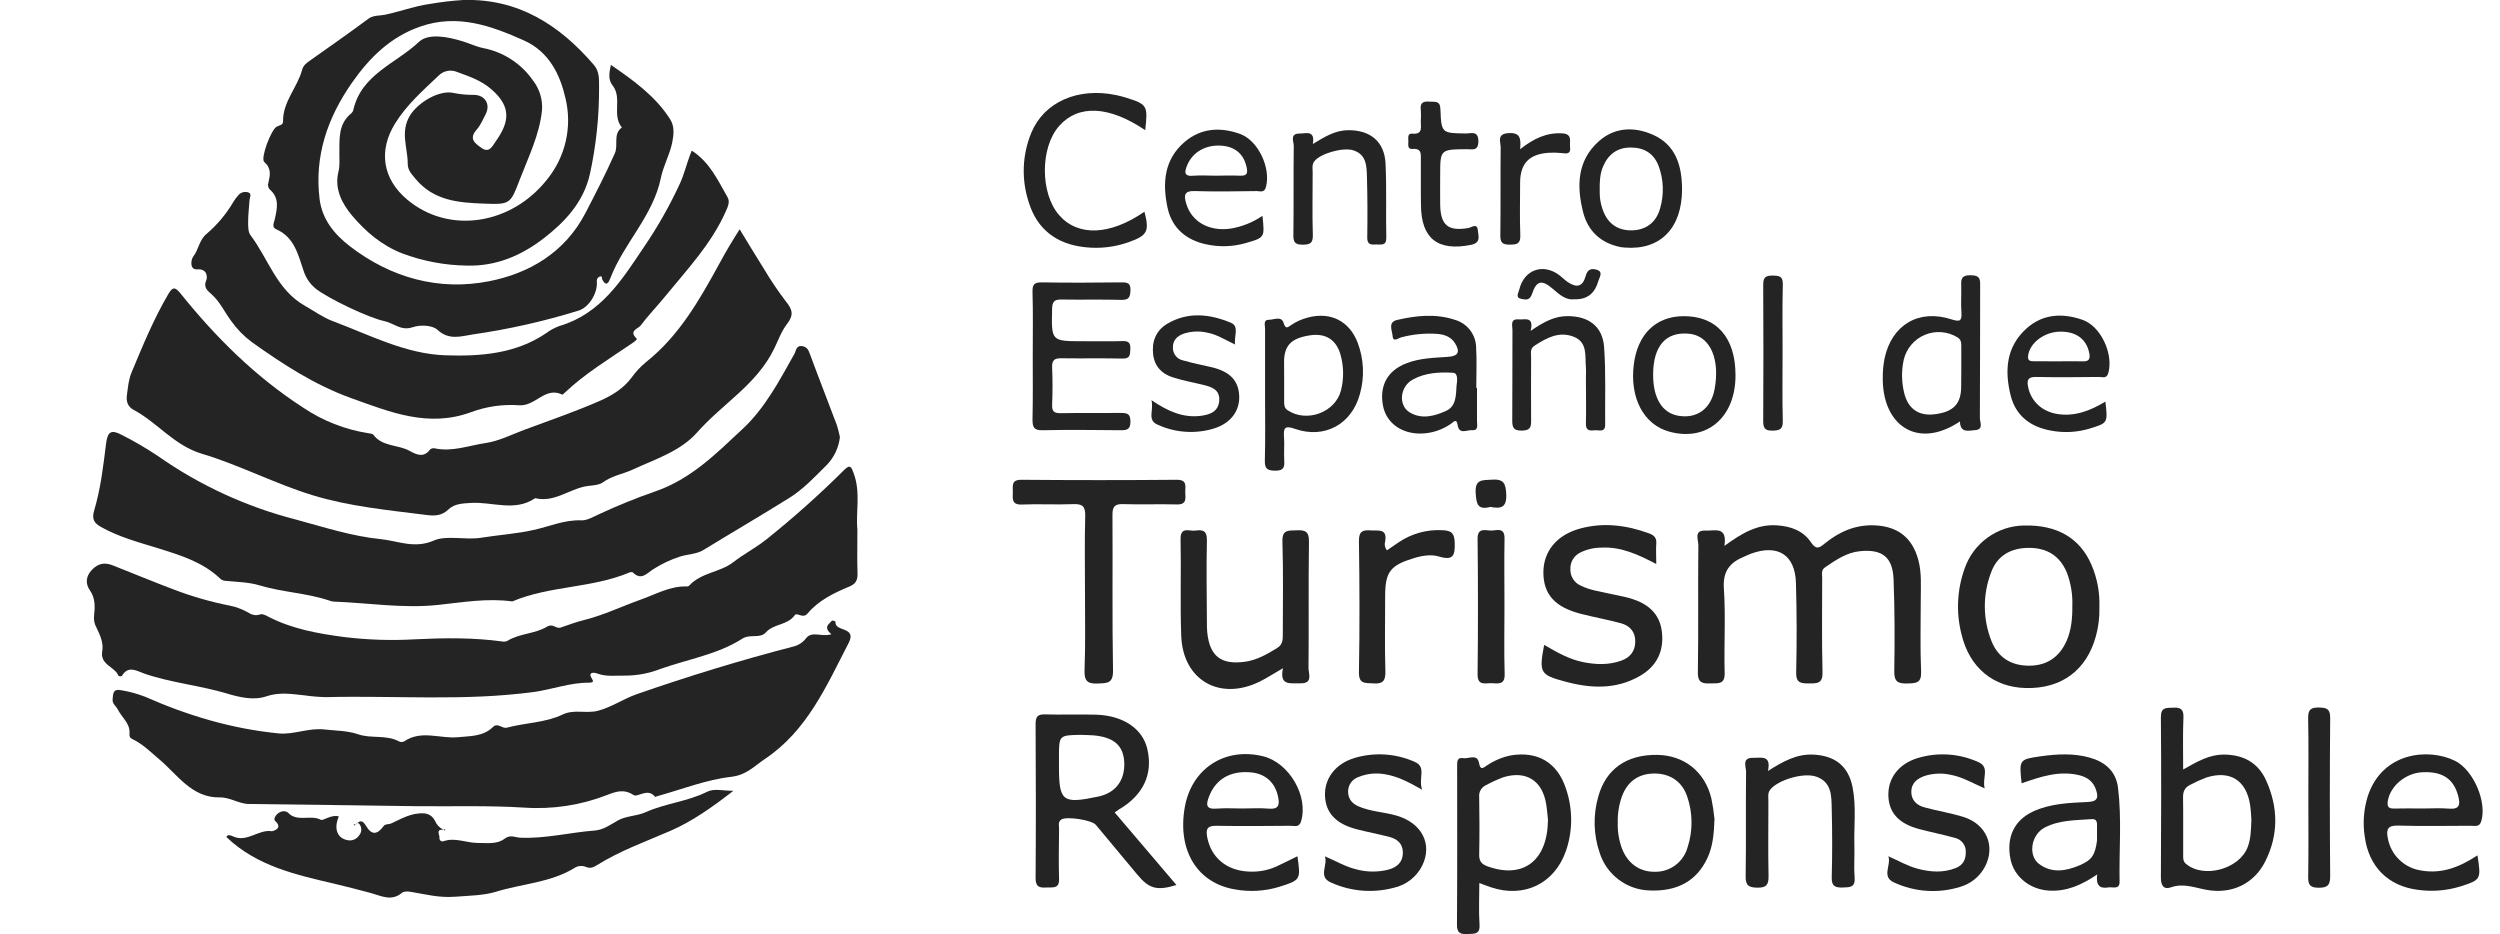 <svg width="273" height="102" viewBox="0 0 273 102" fill="none" xmlns="http://www.w3.org/2000/svg">
<g clip-path="url(#clip0_480_7721)">
<path d="M66.709 7.084C69.216 8.809 71.573 10.501 73.176 13.016C73.677 13.805 73.582 14.688 73.404 15.583C73.126 16.91 72.437 18.117 72.17 19.416C71.314 23.598 68.116 26.55 66.644 30.392C66.475 30.835 66.196 31.362 65.77 30.528C65.703 30.397 65.814 30.091 65.491 30.197C65.381 30.238 65.289 30.316 65.231 30.418C65.173 30.52 65.153 30.639 65.173 30.754C65.279 32.009 64.315 33.542 63.223 33.904C59.436 35.081 55.562 35.955 51.637 36.519C50.322 36.72 49.04 37.194 47.756 36.006C47.199 35.502 45.883 35.449 45.089 35.727C44.117 36.059 43.504 35.672 42.765 35.346C42.515 35.226 42.252 35.132 41.982 35.067C40.288 34.724 35.836 32.591 34.509 31.546C33.856 31.026 33.377 30.319 33.136 29.519C32.542 27.777 32.133 25.895 30.166 25.039C29.633 24.808 29.923 24.326 30.009 23.924C30.26 22.781 30.539 21.633 29.477 20.707C29.377 20.609 29.308 20.484 29.279 20.347C29.25 20.21 29.262 20.068 29.313 19.938C29.497 19.118 29.658 18.385 28.85 17.677C28.427 17.284 29.605 14.134 30.23 13.824C30.508 13.679 30.918 13.657 30.909 13.267C30.873 11.112 32.464 9.57 32.988 7.636C33.127 7.123 33.47 6.883 33.852 6.612C35.972 5.107 38.112 3.624 40.191 2.071C40.784 1.631 41.397 1.74 42.013 1.614C43.654 1.28 45.206 0.672 46.914 0.435C48.13 0.222 49.357 0.077 50.59 -4.30509e-05C56.597 -0.173 61.1 2.721 64.861 7.098C65.463 7.797 65.418 8.678 65.418 9.473C65.437 12.672 65.102 15.864 64.421 18.99C63.719 22.118 61.635 24.287 59.336 26.054C56.976 27.866 54.22 29.098 50.977 29.003C48.575 28.97 46.197 28.522 43.947 27.679C41.693 26.815 39.912 25.276 38.455 23.551C37.424 22.327 36.471 20.671 36.961 18.745C37.12 18.128 37.053 17.454 37.059 16.793C37.076 15.193 36.906 13.543 38.368 12.369C38.474 12.275 38.549 12.15 38.58 12.012C39.461 8.109 43.253 6.936 45.733 4.586C46.794 3.577 48.954 4.028 50.545 4.519C51.278 4.742 52.013 5.104 52.774 5.252C54.983 5.677 56.938 6.954 58.216 8.806C58.926 9.728 59.272 10.879 59.188 12.04C58.91 14.722 57.723 17.103 56.775 19.567C55.733 22.302 55.733 22.344 52.799 22.235C50.049 22.134 47.332 21.906 45.359 19.511C44.93 18.99 44.524 18.577 44.524 17.88C44.524 16.135 43.688 14.429 44.752 12.639C45.616 11.212 47.968 9.763 49.584 10.161C50.311 10.305 51.052 10.371 51.793 10.359C52.994 10.401 53.582 11.416 53.033 12.475C52.735 13.052 52.476 13.679 52.058 14.148C51.133 15.185 51.907 15.681 52.615 16.177C53.451 16.754 53.802 15.898 54.1 15.486C55.63 13.35 55.867 11.711 53.721 9.802C52.515 8.728 51.119 8.313 49.731 7.794C49.415 7.698 49.079 7.689 48.758 7.768C48.437 7.848 48.144 8.013 47.909 8.246C46.198 9.874 44.412 11.435 43.147 13.479C41.3 16.464 41.776 19.545 44.482 21.808C49.046 25.625 55.853 24.532 59.74 19.598C60.739 18.371 61.44 16.928 61.788 15.384C62.136 13.84 62.12 12.236 61.743 10.699C61.169 8.19 59.982 5.645 57.196 4.407C53.574 2.79 49.951 1.505 45.936 2.888C42.662 4.003 40.339 6.306 38.43 9.043C35.777 12.843 34.317 17.03 34.9 21.744C35.178 23.974 36.521 25.588 38.196 26.882C42.696 30.355 47.948 31.786 53.404 30.712C57.781 29.851 61.69 27.59 63.944 23.238C65.059 21.097 66.148 18.959 67.135 16.757C67.556 15.823 66.906 14.649 67.907 13.922C66.792 12.57 67.974 10.708 66.904 9.344C66.394 8.698 66.513 7.992 66.709 7.084Z" fill="#242424"/>
<path d="M80.77 25.037C81.698 26.553 82.573 28.02 83.487 29.463C84.198 30.66 84.978 31.814 85.822 32.92C86.53 33.793 86.722 34.392 85.934 35.393C85.335 36.154 84.975 37.188 84.54 38.072C82.64 42 78.865 44.107 76.137 47.21C74.323 49.273 71.562 50.135 69.093 51.278C68.023 51.774 66.836 51.938 65.813 52.688C65.329 53.045 64.406 52.983 63.682 53.165C61.943 53.594 60.397 54.876 58.446 54.4C56.217 55.913 53.796 54.787 51.466 54.918C50.569 54.971 49.627 54.996 48.981 55.621C48.243 56.337 47.468 56.348 46.568 56.234C42.389 55.707 38.145 55.309 34.121 54.074C30.028 52.816 26.166 50.787 22.065 49.557C19.017 48.646 17.208 46.154 14.597 44.76C13.934 44.406 13.761 43.82 13.864 43.109C13.976 42.273 14.043 41.437 14.369 40.667C15.581 37.763 16.771 34.852 18.37 32.129C18.855 31.292 19.125 31.32 19.716 32.053C23.572 36.843 27.88 41.13 33.09 44.503C35.244 45.957 37.692 46.916 40.26 47.313C40.441 47.338 40.686 47.364 40.778 47.486C41.776 48.807 43.47 48.534 44.74 49.24C45.445 49.633 46.278 50.04 46.969 49.078C47.04 49.022 47.122 48.982 47.21 48.962C47.297 48.942 47.389 48.941 47.476 48.961C49.393 49.368 51.207 48.646 53.049 48.375C54.473 48.166 55.835 47.469 57.203 46.956C60.023 45.906 62.877 44.933 65.624 43.72C66.867 43.162 68.093 42.41 68.968 41.233C69.428 40.591 69.971 40.012 70.581 39.511C74.203 36.633 76.432 32.664 78.578 28.747C79.233 27.523 79.949 26.33 80.77 25.037Z" fill="#242424"/>
<path d="M90.788 69.261C90.356 68.887 90.077 68.483 90.604 68.032C90.707 67.942 90.79 67.8 90.905 67.77C91.026 67.765 91.145 67.808 91.236 67.889C91.1 69.035 93.618 68.386 92.674 70.209C90.25 74.898 88.154 79.785 83.529 82.879C82.367 83.657 81.52 84.635 79.837 84.83C77.109 85.143 74.465 86.196 71.787 86.938C71.698 86.963 71.548 87.038 71.528 87.013C70.765 85.993 69.62 87.1 69.207 86.829C68.126 86.118 67.257 86.442 66.332 86.799C63.449 87.928 60.351 88.404 57.262 88.192C53.286 87.942 49.288 88.081 45.297 88.034C39.273 87.958 33.246 87.855 27.22 87.797C26.083 87.797 25.158 87.058 24.001 87.077C20.936 87.13 19.401 84.605 17.387 82.915C16.464 82.14 15.62 81.268 14.514 80.741C14.146 80.568 14.127 80.434 14.143 79.966C14.177 78.993 13.282 78.307 12.853 77.457C12.669 77.097 12.254 76.86 12.296 76.373C12.36 75.767 12.296 75.163 13.299 75.383C14.164 75.53 15.013 75.764 15.832 76.08C20.491 78.137 25.305 79.581 30.402 80.086C32.093 80.253 33.684 79.461 35.417 79.656C36.657 79.799 37.925 79.776 39.117 80.186C40.563 80.682 42.166 80.203 43.575 80.961C43.662 81.005 43.757 81.027 43.854 81.027C43.951 81.027 44.046 81.005 44.133 80.961C46.014 79.67 48.073 80.699 50.037 80.501C51.375 80.367 52.757 80.434 53.81 79.408C54.367 78.851 54.807 79.606 55.356 79.459C57.371 78.921 59.536 78.932 61.436 78.028C62.715 77.418 64.005 77.948 65.276 77.621C66.805 77.225 68.079 76.306 69.558 75.795C75.17 73.844 80.838 72.105 86.586 70.613C87.161 70.489 87.672 70.163 88.026 69.693C88.675 68.857 89.726 69.598 90.788 69.261Z" fill="#242424"/>
<path d="M93.627 57.8C93.627 59.629 93.591 61.118 93.641 62.601C93.669 63.351 93.46 63.761 92.722 64.064C91.05 64.756 89.378 65.575 88.205 66.978C87.648 67.638 87.06 66.791 86.767 67.201C85.981 68.296 84.493 68.09 83.621 69.069C83 69.763 81.91 69.202 81.066 69.74C78.344 71.48 75.109 71.984 72.119 73.049C70.92 73.517 69.645 73.764 68.358 73.777C67.296 73.749 66.26 73.936 65.201 73.543C64.864 73.415 64.106 73.348 64.685 74.201C64.908 74.527 64.507 74.552 64.331 74.549C62.247 74.53 60.297 75.296 58.252 75.569C50.728 76.581 43.163 75.94 35.621 76.127C34.834 76.111 34.048 76.047 33.269 75.935C31.876 75.793 30.53 75.544 29.056 76.049C27.733 76.501 26.186 76.155 24.804 75.74C21.831 74.845 18.713 74.569 15.762 73.559C15.013 73.303 14.004 72.598 13.31 73.816C13.28 73.869 12.965 73.852 12.948 73.816C12.555 72.784 10.897 72.623 11.165 71.106C11.321 70.22 10.939 69.37 10.552 68.572C10.317 68.165 10.219 67.693 10.273 67.226C10.368 66.342 10.44 65.352 9.819 64.466C9.312 63.744 9.351 62.919 10.073 62.191C10.794 61.464 11.496 61.408 12.355 61.754C14.55 62.62 16.724 63.526 18.953 64.366C20.932 65.124 22.971 65.713 25.049 66.127C25.714 66.254 26.355 66.484 26.95 66.808C27.471 67.114 27.838 67.296 28.435 67.086C28.683 67.006 29.059 67.212 29.343 67.365C31.932 68.686 34.69 69.183 37.568 69.562C40.172 69.881 42.799 69.963 45.418 69.807C48.572 69.654 51.712 69.618 54.847 70.05C55.027 70.088 55.215 70.068 55.384 69.994C56.722 69.158 58.413 69.227 59.717 68.444C60.403 68.029 60.687 68.701 61.225 68.528C62.06 68.249 62.896 67.925 63.78 67.708C65.894 67.184 67.895 66.217 69.963 65.478C71.634 64.89 73.203 63.959 75.059 64.042C75.153 64.031 75.238 63.984 75.299 63.911C76.597 62.517 78.642 62.498 80.06 61.402C81.214 60.499 82.51 59.838 83.663 58.924C86.658 56.531 89.519 53.976 92.234 51.269C92.861 50.65 92.997 51.077 93.212 51.654C94.014 53.781 93.432 55.986 93.627 57.8Z" fill="#242424"/>
<path d="M91.719 47.731C91.59 48.876 91.085 49.945 90.284 50.773C89.003 52.044 87.738 53.407 86.227 54.349C83.109 56.301 79.93 58.152 76.793 60.073C76.077 60.51 75.104 60.516 74.266 60.775C73.248 61.104 72.277 61.56 71.373 62.133C70.677 62.559 70.041 63.457 69.1 62.506C69.038 62.445 68.821 62.473 68.715 62.523C64.622 64.243 60.033 63.945 55.945 65.676C53.206 65.297 50.501 65.776 47.801 66.061C44.011 66.459 40.278 65.843 36.508 65.698C36.368 65.695 36.231 65.671 36.098 65.629C33.59 64.756 30.882 64.689 28.33 63.92C27.126 63.557 25.808 63.552 24.54 63.421C24.319 63.39 24.116 63.28 23.969 63.111C22.063 61.346 19.661 60.616 17.265 59.872C15.139 59.214 12.985 58.648 11.024 57.541C10.263 57.115 10.009 56.663 10.28 55.757C10.985 53.399 11.272 50.951 11.573 48.509C11.742 47.115 12.13 46.859 13.356 47.522C14.719 48.213 16.038 48.987 17.307 49.839C21.834 53.009 26.893 55.338 32.245 56.716C35.335 57.553 38.428 58.562 41.582 58.874C43.418 59.052 45.237 59.961 47.38 59.024C48.757 58.422 50.81 58.994 52.535 58.721C54.421 58.419 56.324 58.3 58.216 57.884C59.935 57.516 61.646 56.738 63.51 56.822C64.098 56.847 64.85 56.407 65.461 56.131C67.424 55.215 69.433 54.4 71.479 53.689C75.464 52.331 78.2 49.532 81.081 46.853C83.547 44.559 85.113 41.556 86.751 38.641C86.946 38.295 86.932 37.665 87.648 37.804C88.206 37.916 88.303 38.309 88.484 38.769C89.429 41.336 90.435 43.884 91.393 46.446C91.524 46.869 91.633 47.298 91.719 47.731Z" fill="#242424"/>
<path d="M75.541 16.448C77.508 17.713 78.388 19.69 79.442 21.527C79.748 22.062 79.475 22.583 79.241 23.113C77.672 26.651 75.037 29.424 72.635 32.365C71.754 33.453 70.779 34.448 69.943 35.563C69.695 35.892 68.622 36.12 69.508 36.957C69.656 37.093 69.135 37.411 68.881 37.584C66.427 39.257 63.883 40.795 61.709 42.847C61.609 42.942 61.431 43.126 61.386 43.084C59.525 42.187 58.474 44.389 56.688 44.255C54.924 44.132 53.153 44.381 51.492 44.988C46.794 46.75 42.575 44.988 38.346 43.474C34.389 42.053 30.878 39.77 27.479 37.342C26.621 36.702 25.869 35.931 25.25 35.058C24.517 34.074 24.015 32.928 23.054 32.089C22.692 31.772 22.171 31.379 22.525 30.601C22.642 30.339 22.7 29.335 21.541 29.413C20.65 29.474 20.872 28.298 21.098 28.019C21.708 27.236 21.739 26.204 22.575 25.524C23.738 24.529 24.727 23.346 25.498 22.023C25.666 21.745 25.864 21.486 26.088 21.251C26.221 21.12 26.387 21.028 26.569 20.987C26.751 20.945 26.94 20.954 27.117 21.014C27.532 21.15 27.264 21.571 27.248 21.85C27.203 22.636 27.097 23.42 27.097 24.203C27.097 24.705 27.081 25.318 27.354 25.683C29.304 28.248 30.19 31.618 33.266 33.377C34.267 33.935 35.217 34.64 36.292 35.05C40.355 36.566 44.311 38.674 48.708 38.802C52.467 38.922 56.307 38.643 59.628 36.391C60.073 36.055 60.566 35.788 61.091 35.599C65.594 34.275 67.906 30.581 70.286 27.024C71.806 24.803 73.136 22.458 74.262 20.013C74.749 18.956 75.011 17.713 75.541 16.448Z" fill="#242424"/>
<path d="M38.845 90.043C39.268 89.592 39.572 89.514 39.959 90.166C40.575 91.217 41.18 91.178 41.91 90.188C42.088 89.951 42.467 90.038 42.746 89.91C43.86 89.386 44.975 88.736 46.273 88.82C46.532 88.828 46.783 88.908 46.998 89.051C47.214 89.193 47.385 89.393 47.494 89.628C47.673 90.043 47.988 90.385 48.388 90.595L48.413 90.615C47.533 90.54 48.037 91.172 47.99 91.499C47.981 91.556 47.988 91.615 48.009 91.668C48.03 91.722 48.065 91.77 48.11 91.807C48.155 91.843 48.208 91.867 48.265 91.877C48.322 91.886 48.381 91.881 48.435 91.861C49.709 91.415 50.926 92.053 52.18 92.048C53.203 92.048 54.281 92.229 55.134 91.566C55.719 91.111 56.315 91.454 56.781 91.476C59.553 91.602 62.228 90.899 64.953 90.693C65.878 90.623 66.644 90.069 67.461 89.6C68.358 89.085 69.528 89.135 70.526 88.683C72.666 87.721 75.07 87.534 77.194 86.47C77.999 86.063 78.915 86.364 80.086 86.353C77.77 88.148 75.627 89.673 73.234 90.718C70.512 91.9 67.709 92.898 65.176 94.481C64.8 94.719 64.451 94.861 64.011 94.679C63.818 94.593 63.606 94.554 63.395 94.565C63.183 94.576 62.977 94.638 62.794 94.744C60.149 96.394 57.006 96.494 54.128 97.389C52.866 97.782 51.149 97.813 49.67 97.924C47.92 98.058 46.426 97.646 44.824 97.383C44.521 97.336 44.092 97.325 43.891 97.498C42.751 98.462 41.645 97.832 40.517 97.526C39.218 97.174 37.914 96.834 36.616 96.528C32.361 95.527 28.076 94.615 24.724 91.404C24.846 91.041 25.267 91.251 25.473 91.345C27 92.025 28.232 90.528 29.7 90.771C29.733 90.771 30.985 90.492 30.051 89.656C29.773 89.402 30.227 88.755 30.759 88.616C30.871 88.583 30.989 88.575 31.104 88.593C31.22 88.61 31.33 88.652 31.427 88.716C32.428 89.832 33.896 88.917 35.05 89.525C35.292 89.65 36.228 88.895 37 89.16C36.412 90.498 36.839 91.571 37.995 91.755C38.224 91.796 38.46 91.769 38.674 91.678C38.889 91.587 39.072 91.435 39.202 91.242C39.343 91.085 39.429 90.887 39.448 90.677C39.468 90.467 39.418 90.257 39.307 90.077C39.168 89.829 38.97 89.798 38.797 90.077L38.845 90.043Z" fill="#242424"/>
<path d="M188.305 59.613C190.222 58.219 191.908 57.221 194.051 57.368C195.583 57.472 196.912 57.957 197.765 59.231C198.322 60.042 198.637 59.858 199.242 59.367C200.83 58.074 202.599 57.274 204.731 57.368C207.213 57.48 208.804 58.687 209.468 61.099C209.869 62.559 209.746 64.048 209.746 65.531C209.746 68.132 209.671 70.736 209.785 73.337C209.841 74.611 209.228 74.605 208.297 74.636C207.269 74.666 206.832 74.46 206.854 73.286C206.912 69.941 206.904 66.596 206.776 63.251C206.681 60.836 205.539 59.958 203.154 60.184C201.657 60.321 200.473 61.151 199.281 61.965C198.846 62.261 198.982 62.699 198.982 63.106C198.982 66.54 198.932 69.98 199.019 73.42C199.049 74.63 198.461 74.63 197.584 74.63C196.706 74.63 196.115 74.63 196.143 73.426C196.218 70.178 196.21 66.922 196.118 63.669C196.032 60.586 194.148 59.398 191.217 60.457C190.955 60.552 190.707 60.683 190.451 60.789C188.896 61.427 188.118 62.378 188.247 64.268C188.456 67.318 188.247 70.401 188.333 73.468C188.369 74.733 187.673 74.611 186.856 74.627C186.04 74.644 185.388 74.675 185.407 73.44C185.483 68.798 185.407 64.151 185.46 59.501C185.46 58.916 184.923 57.856 186.296 57.94C187.263 57.985 188.642 57.427 188.305 59.613Z" fill="#242424"/>
<path d="M121.722 88.719C124.004 91.398 126.225 94.016 128.468 96.642C126.347 97.294 125.492 97.06 124.21 95.527C122.694 93.709 121.187 91.889 119.666 90.074C119.217 89.539 116.45 89.118 115.896 89.492C115.508 89.751 115.653 90.163 115.65 90.515C115.636 92.324 115.592 94.139 115.65 95.942C115.698 97.11 114.951 96.873 114.28 96.915C113.538 96.96 113.081 96.873 113.087 95.906C113.129 90.292 113.12 84.674 113.087 79.06C113.087 78.29 113.29 77.989 114.098 78.012C115.954 78.065 117.813 77.992 119.671 78.042C122.625 78.126 124.745 79.553 125.277 81.744C125.943 84.496 124.859 86.835 122.193 88.39C122.087 88.457 121.978 88.544 121.722 88.719ZM118.027 80.247C115.639 80.286 115.639 80.286 115.639 82.692V83.665C115.639 87.534 116.015 87.813 119.966 86.977C121.831 86.573 122.859 85.204 122.767 83.25C122.689 81.544 121.775 80.621 119.824 80.348C119.234 80.256 118.626 80.286 118.027 80.247Z" fill="#242424"/>
<path d="M229.253 66.32C229.284 67.39 229.153 68.458 228.866 69.49C227.851 73.192 225.121 75.21 221.267 75.135C217.667 75.065 215.045 72.904 214.182 69.211C213.591 66.851 213.715 64.369 214.538 62.08C215.004 60.73 215.872 59.556 217.026 58.717C218.181 57.877 219.565 57.412 220.991 57.385C224.614 57.291 227.121 58.734 228.4 61.701C229.021 63.159 229.312 64.736 229.253 66.32ZM226.297 66.206C226.349 64.95 226.146 63.697 225.7 62.523C224.942 60.722 223.572 59.827 221.563 59.827C219.554 59.827 218.077 60.705 217.425 62.515C216.501 64.929 216.517 67.602 217.469 70.005C218.197 71.831 219.657 72.712 221.624 72.693C223.544 72.676 224.878 71.745 225.659 70.016C226.194 68.806 226.311 67.513 226.297 66.206Z" fill="#242424"/>
<path d="M140.098 72.969C139.123 73.526 138.36 74.039 137.543 74.438C133.188 76.57 129.184 74.276 128.992 69.467C128.861 65.944 128.992 62.414 128.92 58.891C128.892 57.444 129.895 58.038 130.544 57.94C131.324 57.826 131.817 57.94 131.795 58.999C131.725 62.013 131.781 65.029 131.795 68.046C131.795 68.369 131.795 68.698 131.828 69.019C132.09 71.647 133.314 72.615 135.938 72.266C137.259 72.088 138.382 71.43 139.488 70.747C140.062 70.387 140.084 69.88 140.082 69.303C140.082 65.916 140.149 62.526 140.04 59.145C139.998 57.798 140.7 57.951 141.57 57.91C142.528 57.862 142.963 58.032 142.94 59.167C142.868 63.758 142.94 68.352 142.888 72.947C142.888 73.585 143.422 74.655 141.976 74.619C140.929 74.586 139.686 74.934 140.098 72.969Z" fill="#242424"/>
<path d="M168.621 70.418C169.998 71.221 171.352 72.007 172.907 72.308C174.3 72.587 175.676 72.626 177.028 72.149C177.989 71.806 178.557 71.143 178.571 70.07C178.585 68.996 177.978 68.316 176.992 68.054C175.562 67.669 174.099 67.404 172.662 67.039C169.817 66.317 168.552 64.918 168.538 62.543C168.524 60.221 169.989 58.403 172.578 57.709C175.125 57.023 177.63 57.349 180.084 58.247C180.642 58.45 180.92 58.754 180.865 59.362C180.817 60.048 180.865 60.739 180.865 61.592C178.878 60.547 176.994 59.677 174.832 59.802C174.042 59.807 173.263 59.992 172.556 60.343C172.22 60.509 171.94 60.769 171.75 61.091C171.56 61.413 171.468 61.784 171.486 62.158C171.473 62.532 171.573 62.902 171.771 63.22C171.97 63.538 172.258 63.789 172.6 63.942C173.651 64.475 174.829 64.6 175.944 64.868C176.666 65.038 177.404 65.146 178.112 65.364C179.926 65.921 181.238 66.97 181.478 68.988C181.726 71.104 180.92 72.74 179.106 73.797C176.484 75.322 173.67 75.191 170.875 74.416C168.156 73.699 168.056 73.426 168.621 70.418Z" fill="#242424"/>
<path d="M118.481 64.834C118.481 62.005 118.428 59.172 118.506 56.346C118.534 55.269 118.18 55.007 117.166 55.052C115.313 55.13 113.455 55.016 111.593 55.094C110.456 55.144 110.585 54.458 110.601 53.756C110.618 53.053 110.39 52.381 111.56 52.392C117.216 52.441 122.872 52.441 128.529 52.392C129.613 52.392 129.445 53.042 129.429 53.669C129.412 54.297 129.707 55.119 128.504 55.085C126.553 55.03 124.603 55.116 122.652 55.049C121.724 55.019 121.474 55.328 121.482 56.231C121.518 61.89 121.44 67.549 121.541 73.206C121.566 74.627 120.928 74.6 119.899 74.638C118.743 74.694 118.392 74.36 118.431 73.178C118.54 70.401 118.481 67.616 118.481 64.834Z" fill="#242424"/>
<path d="M238.401 84.03C239.984 83.133 241.316 82.358 242.988 82.402C245.08 82.453 246.593 83.339 247.446 85.19C248.783 88.128 248.839 91.136 247.371 94.055C246.167 96.475 243.748 97.679 240.962 97.172C239.666 96.938 238.454 96.419 237.083 96.893C236.311 97.172 235.969 96.74 235.969 95.856C236.005 90.002 236.016 84.147 235.969 78.313C235.969 77.198 236.565 77.315 237.284 77.278C238.075 77.237 238.468 77.407 238.432 78.332C238.354 80.147 238.401 81.981 238.401 84.03ZM245.852 89.511C245.819 89.129 245.802 88.524 245.715 87.928C245.311 85.21 243.531 84.078 240.92 84.908C240.314 85.137 239.724 85.405 239.154 85.711C238.596 85.99 238.379 86.414 238.39 87.052C238.421 89.14 238.39 91.234 238.404 93.322C238.404 93.684 238.362 94.044 238.708 94.334C240.658 95.97 244.559 94.905 245.456 92.477C245.785 91.591 245.813 90.662 245.852 89.511Z" fill="#242424"/>
<path d="M161.542 96.427C161.542 98.019 161.466 99.494 161.564 100.96C161.642 102.075 160.979 101.958 160.263 101.994C159.494 102.033 159.092 101.914 159.101 100.969C159.143 95.217 159.12 89.466 159.12 83.715C159.12 83.247 159.073 82.667 159.775 82.79C160.371 82.896 161.31 82.266 161.505 83.308C161.675 84.223 162.01 83.807 162.397 83.57C163.169 83.052 164.034 82.688 164.944 82.497C167.881 81.984 170.071 83.258 170.996 86.104C171.761 88.318 171.761 90.724 170.996 92.937C169.745 96.503 166.423 98.094 162.84 96.901C162.45 96.773 162.077 96.623 161.542 96.427ZM169.037 89.505C168.99 89.09 168.945 88.441 168.842 87.799C168.424 85.249 166.671 84.122 164.2 84.864C163.548 85.104 162.915 85.391 162.305 85.722C162.049 85.829 161.834 86.016 161.694 86.255C161.553 86.495 161.495 86.774 161.528 87.049C161.564 89.14 161.569 91.231 161.528 93.319C161.511 94.058 161.806 94.381 162.472 94.618C166.323 95.992 169.006 94.01 169.037 89.505Z" fill="#242424"/>
<path d="M220.761 85.536C220.482 82.968 220.482 82.921 222.828 82.589C224.623 82.335 226.451 82.235 228.217 82.737C229.867 83.202 231.048 84.206 231.282 85.973C231.711 89.394 231.394 92.834 231.458 96.266C231.474 97.202 230.697 96.823 230.218 96.907C229.262 97.074 228.853 96.642 229.017 95.488C227.314 96.642 225.673 97.378 223.723 97.252C221.667 97.121 219.933 95.753 219.543 93.807C219.067 91.434 219.961 89.561 222.015 88.613C223.921 87.732 225.98 87.674 228.008 87.576C229.078 87.523 229.153 87.075 228.892 86.266C228.591 85.338 227.925 84.853 226.988 84.638C224.826 84.142 222.848 84.808 220.761 85.536ZM228.995 91.777V90.043C228.995 89.662 228.85 89.416 228.437 89.447C226.688 89.578 224.893 89.533 223.288 90.364C221.795 91.136 221.427 93.414 222.667 94.345C224.079 95.401 225.637 95.117 227.147 94.468C228.401 93.921 228.786 93.406 228.995 91.777Z" fill="#242424"/>
<path d="M141.68 93.5C142.051 96.079 142.026 96.104 139.68 96.846C138.118 97.32 136.465 97.415 134.859 97.124C130.719 96.427 128.556 92.853 129.376 88.159C130.114 83.93 133.75 81.558 137.927 82.584C140.789 83.283 142.915 86.966 142.07 89.712C141.861 90.386 141.343 90.174 140.931 90.177C138.239 90.197 135.547 90.225 132.85 90.177C131.864 90.155 131.658 90.504 131.822 91.393C132.232 93.623 133.912 95.056 136.328 95.173C137.305 95.235 138.283 95.075 139.189 94.705C140.036 94.331 140.847 93.902 141.68 93.5ZM135.648 88.287C136.62 88.287 137.598 88.22 138.562 88.304C139.582 88.393 139.746 87.942 139.582 87.083C139.273 85.46 138.189 84.471 136.542 84.337C134.313 84.156 132.744 85.101 132.02 86.999C131.68 87.886 131.686 88.393 132.856 88.301C133.789 88.226 134.72 88.287 135.648 88.287Z" fill="#242424"/>
<path d="M270.541 93.403C270.951 96.048 270.917 96.076 268.685 96.795C267.174 97.264 265.577 97.39 264.01 97.166C260.75 96.748 258.663 94.612 258.228 91.348C258.004 89.876 258.117 88.371 258.56 86.949C260.134 82.126 265.191 81.652 268.084 83.08C270.126 84.092 271.597 87.615 270.951 89.689C270.747 90.35 270.24 90.172 269.817 90.174C267.175 90.174 264.523 90.236 261.89 90.155C260.747 90.121 260.549 90.542 260.753 91.549C260.916 92.444 261.357 93.264 262.013 93.895C262.668 94.525 263.505 94.933 264.406 95.061C266.66 95.454 268.61 94.677 270.541 93.403ZM264.539 88.287C265.512 88.287 266.49 88.223 267.457 88.304C268.571 88.399 268.677 87.866 268.451 86.98C267.964 85.053 266.718 84.209 264.486 84.331C262.656 84.432 260.99 85.867 260.744 87.496C260.647 88.142 260.884 88.312 261.48 88.293C262.5 88.265 263.52 88.284 264.539 88.287Z" fill="#242424"/>
<path d="M112.775 38.864C112.775 36.544 112.82 34.225 112.75 31.894C112.722 31.008 112.99 30.818 113.831 30.835C116.704 30.888 119.579 30.866 122.455 30.835C123.087 30.835 123.475 30.874 123.447 31.707C123.419 32.469 123.263 32.764 122.444 32.745C120.265 32.689 118.086 32.745 115.907 32.708C115.104 32.689 114.909 32.968 114.89 33.74C114.809 37.261 114.784 37.261 118.264 37.261C119.702 37.261 121.14 37.291 122.575 37.247C123.243 37.227 123.466 37.442 123.433 38.114C123.402 38.713 123.433 39.176 122.597 39.156C120.368 39.106 118.139 39.156 115.91 39.123C115.118 39.106 114.859 39.354 114.893 40.146C114.951 41.487 114.948 42.836 114.893 44.177C114.862 44.91 115.096 45.136 115.826 45.119C118.005 45.077 120.184 45.119 122.363 45.094C123.068 45.094 123.447 45.158 123.444 46.036C123.441 46.915 123.046 46.987 122.349 46.981C119.521 46.954 116.69 46.92 113.865 46.981C112.864 47.009 112.75 46.619 112.75 45.78C112.803 43.502 112.775 41.183 112.775 38.864Z" fill="#242424"/>
<path d="M187.224 89.444C187.162 91.117 187.031 92.458 186.446 93.704C185.276 96.196 183.178 97.37 180.102 97.239C178.889 97.196 177.719 96.781 176.751 96.05C175.783 95.319 175.063 94.307 174.691 93.152C174.005 91.165 173.949 89.016 174.529 86.996C175.365 83.972 177.63 82.385 180.974 82.433C183.902 82.475 186.17 84.267 186.878 87.172C187.033 87.923 187.149 88.681 187.224 89.444ZM176.66 89.812C176.626 90.788 176.784 91.761 177.126 92.675C177.767 94.323 179.076 95.229 180.748 95.198C181.545 95.207 182.323 94.952 182.96 94.474C183.598 93.996 184.06 93.32 184.276 92.552C184.877 90.731 184.861 88.761 184.231 86.949C183.688 85.368 182.406 84.49 180.745 84.468C178.976 84.448 177.736 85.304 177.123 86.946C176.792 87.864 176.635 88.836 176.66 89.812Z" fill="#242424"/>
<path d="M193.061 84.189C194.716 83.147 196.179 82.319 198.007 82.402C200.364 82.514 201.835 83.632 202.301 85.965C202.722 88.078 202.437 90.225 202.499 92.355C202.532 93.514 202.432 94.682 202.524 95.836C202.61 96.91 202.017 96.89 201.25 96.915C200.414 96.943 199.996 96.787 200.024 95.8C200.094 93.291 200.086 90.782 200.024 88.273C199.991 86.893 200.024 85.394 198.322 84.805C196.954 84.331 194.142 85.165 193.306 86.235C193.008 86.612 193.111 87.033 193.109 87.437C193.109 90.174 193.067 92.915 193.125 95.652C193.145 96.6 192.905 96.949 191.899 96.932C190.969 96.915 190.609 96.717 190.626 95.7C190.684 91.894 190.626 88.087 190.671 84.27C190.671 83.713 190.177 82.737 191.434 82.754C192.295 82.779 193.443 82.394 193.061 84.189Z" fill="#242424"/>
<path d="M206.21 93.503C207.324 93.996 208.327 94.587 209.447 94.877C210.824 95.234 212.189 95.329 213.546 94.799C214.34 94.49 214.677 93.888 214.661 93.062C214.682 92.709 214.578 92.358 214.367 92.073C214.156 91.788 213.852 91.587 213.507 91.504C212.214 91.145 210.893 90.882 209.606 90.542C207.358 89.954 206.262 88.764 206.21 86.882C206.157 85.001 207.31 83.436 209.364 82.795C211.562 82.116 213.934 82.267 216.029 83.219C217.344 83.777 216.408 85.006 216.734 86.093C215.371 85.502 214.265 84.833 212.983 84.602C212.074 84.406 211.13 84.443 210.239 84.71C209.403 84.989 208.723 85.469 208.714 86.461C208.714 87.395 209.314 87.928 210.108 88.151C211.534 88.552 213.014 88.772 214.424 89.216C216.931 90.01 217.932 92.413 216.759 94.643C216.475 95.18 216.085 95.654 215.612 96.035C215.139 96.416 214.594 96.697 214.009 96.859C211.629 97.588 209.064 97.408 206.809 96.355C205.429 95.728 206.549 94.462 206.21 93.503Z" fill="#242424"/>
<path d="M155.298 86.235C153.759 85.366 152.57 84.761 151.227 84.546C150.262 84.373 149.268 84.476 148.359 84.844C148.025 84.955 147.735 85.168 147.528 85.453C147.322 85.738 147.211 86.081 147.212 86.433C147.212 87.217 147.624 87.732 148.326 88.045C149.661 88.636 151.129 88.663 152.506 89.065C155.256 89.865 156.451 92.159 155.317 94.504C155.019 95.111 154.589 95.644 154.058 96.064C153.528 96.484 152.911 96.781 152.252 96.932C149.943 97.558 147.488 97.355 145.314 96.358C143.899 95.73 145.035 94.465 144.676 93.509C145.849 94.008 146.877 94.624 148.042 94.916C149.211 95.245 150.445 95.26 151.622 94.961C152.545 94.707 153.199 94.158 153.194 93.102C153.194 92.098 152.55 91.599 151.667 91.376C150.499 91.081 149.315 90.852 148.148 90.554C145.899 89.977 144.773 88.778 144.69 86.93C144.606 85.034 145.804 83.4 147.939 82.762C150.099 82.125 152.416 82.276 154.476 83.189C155.83 83.76 154.841 84.992 155.298 86.235Z" fill="#242424"/>
<path d="M214.028 46.022C209.372 49.142 205.516 46.438 205.597 41.188C205.596 40.494 205.664 39.801 205.798 39.12C206.586 35.454 209.548 33.715 213.109 34.877C213.995 35.156 214.257 35.083 214.187 34.124C214.118 33.166 214.187 32.273 214.168 31.337C214.151 30.612 214.073 30.043 215.193 30.054C216.313 30.066 216.235 30.584 216.232 31.337C216.216 36.109 216.232 40.882 216.202 45.657C216.202 46.103 216.642 46.895 215.697 46.968C214.976 47.029 214.048 47.316 214.028 46.022ZM214.173 40.547C214.173 39.622 214.173 38.696 214.173 37.76C214.173 37.372 214.129 37.066 213.741 36.831C213.213 36.51 212.616 36.318 211.999 36.272C211.382 36.225 210.763 36.325 210.193 36.564C209.622 36.803 209.116 37.173 208.716 37.645C208.316 38.117 208.033 38.677 207.89 39.279C207.632 40.462 207.644 41.689 207.926 42.867C208.342 44.648 209.52 45.456 211.27 45.236C213.318 44.983 214.159 44.099 214.159 42.209L214.173 40.547Z" fill="#242424"/>
<path d="M138.145 43.109C138.145 40.701 138.145 38.289 138.145 35.878C138.145 35.516 137.919 34.911 138.574 34.919C139.115 34.919 139.928 34.49 140.16 35.24C140.391 35.99 140.605 35.755 140.995 35.493C141.574 35.105 142.216 34.822 142.893 34.657C145.323 34.038 147.351 35.067 148.254 37.414C148.936 39.206 149.024 41.169 148.505 43.015C147.616 46.335 144.632 47.968 141.383 46.823C140.268 46.43 140.148 46.764 140.215 47.718C140.274 48.554 140.193 49.39 140.238 50.227C140.279 50.968 140.238 51.411 139.251 51.4C138.265 51.389 138.1 51.093 138.123 50.21C138.184 47.84 138.145 45.473 138.145 43.109ZM140.229 41.203C140.229 42.078 140.229 42.956 140.229 43.834C140.229 44.208 140.229 44.539 140.605 44.796C142.684 46.19 145.835 45.041 146.44 42.616C146.756 41.354 146.742 40.032 146.398 38.777C145.938 37.105 144.779 36.358 143.055 36.617C140.987 36.929 140.221 37.732 140.221 39.538L140.229 41.203Z" fill="#242424"/>
<path d="M125.06 14.217C121.098 11.538 117.749 11.393 115.659 13.757C113.569 16.121 113.589 21.125 115.659 23.495C117.729 25.864 121.248 25.692 124.974 23.119C125.531 25.262 125.302 25.708 123.274 26.436C121.739 26.987 120.099 27.177 118.479 26.994C115.414 26.662 113.274 25.084 112.349 22.115C111.519 19.62 111.618 16.91 112.627 14.482C114.02 11.137 117.707 9.515 121.875 10.382C122.237 10.457 122.597 10.554 122.954 10.66C125.294 11.405 125.355 11.505 125.06 14.217Z" fill="#242424"/>
<path d="M161.288 42.348C161.288 43.553 161.288 44.757 161.288 45.972C161.288 46.393 161.486 47.046 160.731 46.976C160.193 46.929 159.338 47.492 159.176 46.419C159.056 45.613 158.714 46.095 158.463 46.265C157.473 46.964 156.292 47.341 155.08 47.344C152.979 47.344 151.369 46.145 151.02 44.291C150.611 42.106 151.525 40.444 153.615 39.658C155.066 39.101 156.604 39.073 158.128 38.967C159.243 38.889 159.471 38.432 158.892 37.489C158.466 36.795 157.777 36.542 157.017 36.466C155.675 36.365 154.327 36.489 153.027 36.834C152.709 36.912 152.124 37.42 152.076 36.706C152.037 36.132 151.519 35.181 152.556 34.941C154.645 34.454 156.771 34.23 158.864 34.922C159.521 35.106 160.101 35.495 160.52 36.034C160.939 36.572 161.174 37.231 161.191 37.913C161.28 39.391 161.21 40.877 161.21 42.357L161.288 42.348ZM159.059 42.103C159.106 41.679 159.268 40.779 158.708 40.709C157.212 40.617 155.643 40.684 154.25 41.462C152.857 42.24 152.676 44.283 153.952 45.041C155.228 45.8 156.593 45.468 157.922 44.866C159.051 44.344 158.989 43.073 159.056 42.095L159.059 42.103Z" fill="#242424"/>
<path d="M229.907 43.856C230.186 46.207 230.172 46.193 228.177 46.806C226.793 47.221 225.329 47.292 223.911 47.012C221.743 46.611 220.127 45.415 219.57 43.21C218.896 40.517 219.046 37.913 221.27 35.889C223.064 34.258 225.229 34.169 227.4 34.922C229.423 35.619 230.805 38.655 230.228 40.734C230.05 41.375 229.595 41.161 229.23 41.164C226.959 41.183 224.683 41.217 222.415 41.164C221.476 41.136 221.3 41.456 221.476 42.295C221.808 43.826 222.967 44.924 224.641 45.206C226.536 45.507 228.208 44.882 229.907 43.856ZM224.733 39.458C225.608 39.458 226.486 39.43 227.361 39.458C228.004 39.485 228.286 39.329 228.155 38.604C227.876 37.06 226.739 36.182 224.937 36.215C223.203 36.252 221.638 37.467 221.47 38.844C221.403 39.402 221.69 39.452 222.103 39.449C222.981 39.452 223.855 39.455 224.733 39.458Z" fill="#242424"/>
<path d="M137.858 23.567C138.117 25.956 138.112 25.943 136.027 26.545C134.638 26.945 133.172 26.994 131.759 26.69C129.53 26.227 127.955 24.903 127.485 22.634C126.927 19.98 127.119 17.404 129.376 15.489C131.171 13.966 133.277 13.858 135.409 14.624C137.426 15.352 138.811 18.399 138.234 20.448C138.053 21.089 137.591 20.863 137.234 20.866C135.005 20.888 132.776 20.944 130.547 20.866C129.329 20.813 129.251 21.282 129.538 22.243C130.126 24.223 132.046 25.31 134.406 24.959C135.644 24.752 136.822 24.277 137.858 23.567ZM132.723 19.185C133.603 19.185 134.489 19.138 135.367 19.185C136.245 19.233 136.27 18.867 136.114 18.19C135.805 16.849 134.902 16.046 133.481 15.915C131.714 15.756 130.232 16.584 129.633 18.059C129.337 18.787 129.271 19.299 130.357 19.188C131.137 19.121 131.934 19.185 132.723 19.185Z" fill="#242424"/>
<path d="M183.68 20.654C183.68 24.914 181.309 27.345 177.43 27.035C177.291 27.028 177.152 27.013 177.015 26.991C174.842 26.57 173.409 25.268 172.874 23.158C172.161 20.337 172.217 17.554 174.574 15.438C176.288 13.902 178.408 13.805 180.45 14.694C183.011 15.806 183.663 18.092 183.68 20.654ZM174.688 20.992C174.683 21.588 174.777 22.182 174.967 22.748C175.46 24.323 176.547 25.154 178.118 25.156C179.69 25.159 180.857 24.32 181.281 22.759C181.73 21.236 181.674 19.608 181.119 18.12C180.595 16.763 179.573 16.124 178.113 16.11C176.653 16.096 175.658 16.807 175.084 18.12C174.711 18.926 174.674 19.81 174.688 20.992Z" fill="#242424"/>
<path d="M189.517 40.999C189.517 45.604 186.36 48.264 182.272 47.132C179.486 46.365 177.959 43.452 178.408 39.822C178.814 36.514 180.787 34.57 183.777 34.526C187.427 34.478 189.528 36.845 189.517 40.999ZM180.522 40.868C180.503 43.458 181.5 45.1 183.275 45.401C185.318 45.749 186.839 44.631 187.235 42.493C187.823 39.312 186.828 36.898 184.763 36.488C184.627 36.462 184.489 36.444 184.351 36.435C181.893 36.24 180.542 37.79 180.522 40.868Z" fill="#242424"/>
<path d="M151.458 60.095C151.862 59.816 152.272 59.537 152.679 59.259C154.1 58.277 155.808 57.798 157.533 57.898C158.544 57.937 158.831 58.269 158.856 59.292C158.892 60.641 158.706 61.243 157.156 60.778C156.295 60.516 155.326 60.664 154.415 60.943C151.815 61.731 151.258 62.445 151.258 65.124C151.258 67.859 151.205 70.594 151.283 73.326C151.313 74.402 150.965 74.7 149.943 74.625C149.087 74.563 148.371 74.742 148.396 73.39C148.483 68.62 148.466 63.847 148.396 59.075C148.382 57.993 148.834 57.854 149.706 57.921C150.5 57.982 151.492 57.672 151.266 59.094C151.212 59.264 151.201 59.444 151.235 59.619C151.268 59.794 151.345 59.958 151.458 60.095Z" fill="#242424"/>
<path d="M167.143 36.135C168.591 35.142 169.756 34.518 171.177 34.52C173.484 34.52 175 35.636 175.167 37.896C175.371 40.712 175.256 43.55 175.284 46.377C175.284 47.263 174.627 46.951 174.184 46.987C173.677 47.029 173.158 47.096 173.181 46.268C173.222 44.595 173.181 42.923 173.181 41.25C173.181 40.879 173.211 40.506 173.181 40.135C173.066 38.88 173.398 37.381 171.846 36.773C170.249 36.146 168.876 36.898 167.563 37.757C167.056 38.086 167.198 38.563 167.198 39.003C167.198 41.275 167.173 43.55 167.198 45.822C167.198 46.547 167.198 47.001 166.209 47.023C165.15 47.046 165.134 46.55 165.139 45.766C165.167 42.521 165.139 39.274 165.159 36.029C165.159 35.544 164.88 34.805 165.841 34.875C166.527 34.936 167.533 34.498 167.143 36.135Z" fill="#242424"/>
<path d="M143.361 15.726C144.696 14.909 145.835 14.215 147.262 14.215C149.655 14.215 151.188 15.472 151.302 17.866C151.428 20.554 151.327 23.252 151.383 25.951C151.402 26.904 150.787 26.665 150.268 26.698C149.75 26.732 149.29 26.745 149.304 25.948C149.338 23.718 149.335 21.488 149.268 19.258C149.235 18.106 149.207 16.866 147.777 16.414C146.646 16.055 144.155 16.771 143.52 17.621C143.241 17.992 143.342 18.424 143.342 18.831C143.342 21.109 143.291 23.383 143.361 25.658C143.389 26.575 143.043 26.718 142.246 26.718C141.45 26.718 141.227 26.478 141.238 25.689C141.28 22.438 141.238 19.188 141.277 15.932C141.277 15.45 140.82 14.591 141.898 14.583C142.609 14.585 143.629 14.176 143.361 15.726Z" fill="#242424"/>
<path d="M125.74 43.698C127.59 44.955 129.234 45.649 131.137 45.407C132.171 45.276 133.088 44.921 133.144 43.689C133.194 42.544 132.308 42.254 131.422 42.036C130.307 41.757 129.151 41.559 128.053 41.2C126.869 40.821 126.075 40.004 125.924 38.705C125.76 37.289 126.225 36.104 127.459 35.359C129.736 34.008 132.126 34.289 134.425 35.251C135.364 35.647 134.726 36.723 134.874 37.623C133.801 37.127 132.923 36.53 131.856 36.332C130.996 36.126 130.095 36.163 129.254 36.438C128.538 36.7 128.067 37.147 128.081 37.969C128.075 38.298 128.186 38.619 128.394 38.874C128.602 39.129 128.894 39.302 129.218 39.363C130.198 39.642 131.196 39.848 132.188 40.071C134.213 40.525 135.191 41.465 135.314 43.098C135.439 44.804 134.45 46.207 132.553 46.795C130.532 47.408 128.357 47.263 126.437 46.385C125.219 45.889 126.024 44.824 125.74 43.698Z" fill="#242424"/>
<path d="M155.156 20.147C155.156 19.266 155.156 18.385 155.156 17.504C155.156 16.852 155.279 16.18 154.234 16.266C153.676 16.311 153.791 15.79 153.793 15.43C153.796 15.07 153.662 14.549 154.22 14.594C155.409 14.697 155.136 13.889 155.15 13.242C155.181 12.826 155.181 12.409 155.15 11.993C155.05 11.21 155.429 11.037 156.112 11.098C156.669 11.151 157.262 10.928 157.296 11.934C157.388 14.557 157.444 14.544 160.113 14.574C160.67 14.574 161.422 14.248 161.439 15.411C161.439 16.526 160.784 16.291 160.169 16.294C157.268 16.317 157.268 16.314 157.268 19.166C157.268 20.233 157.251 21.301 157.268 22.366C157.31 24.596 158.132 25.271 160.333 24.903C160.681 24.844 161.317 24.309 161.383 25.159C161.428 25.753 161.762 26.514 160.626 26.74C157.003 27.462 155.187 26.054 155.17 22.374C155.153 21.633 155.156 20.889 155.156 20.147Z" fill="#242424"/>
<path d="M164.287 66.217C164.287 68.678 164.234 71.14 164.309 73.599C164.348 74.867 163.54 74.611 162.841 74.602C162.141 74.594 161.339 74.903 161.353 73.618C161.408 68.699 161.408 63.774 161.353 58.843C161.339 57.645 162.111 57.895 162.746 57.934C163.381 57.973 164.323 57.48 164.295 58.824C164.251 61.296 164.287 63.758 164.287 66.217Z" fill="#242424"/>
<path d="M252.071 86.941C252.071 84.108 252.11 81.273 252.049 78.444C252.029 77.507 252.327 77.242 253.23 77.262C254.066 77.278 254.464 77.398 254.456 78.399C254.406 84.16 254.406 89.922 254.456 95.683C254.456 96.659 254.177 96.943 253.205 96.94C252.233 96.938 252.04 96.609 252.054 95.725C252.102 92.795 252.071 89.868 252.071 86.941Z" fill="#242424"/>
<path d="M165.999 16.294C167.51 15.101 168.894 14.474 170.575 14.56C171.75 14.622 171.374 15.416 171.452 16.043C171.558 16.88 171.048 16.774 170.505 16.712C170.042 16.663 169.576 16.653 169.112 16.684C166.975 16.827 165.997 17.866 165.997 19.966C165.997 21.87 165.941 23.776 166.019 25.675C166.058 26.625 165.643 26.712 164.871 26.715C164.099 26.718 163.823 26.528 163.837 25.708C163.882 22.505 163.837 19.297 163.873 16.099C163.873 15.489 163.402 14.608 164.754 14.535C166.033 14.468 166.094 15.126 165.999 16.294Z" fill="#242424"/>
<path d="M194.658 38.44C194.658 40.949 194.616 43.458 194.68 45.967C194.705 46.895 194.326 47.012 193.538 47.026C192.749 47.04 192.537 46.747 192.543 45.975C192.571 41.007 192.571 36.04 192.543 31.072C192.543 30.219 192.872 30.088 193.604 30.096C194.337 30.105 194.702 30.191 194.683 31.064C194.622 33.52 194.658 35.981 194.658 38.44Z" fill="#242424"/>
<path d="M171.946 32.681C171.007 32.8 170.316 32.193 169.597 31.565C168.369 30.512 167.789 30.612 167.296 32.103C167.037 32.881 166.541 32.711 166.117 32.636C165.443 32.516 165.822 31.972 165.9 31.638C166.413 29.447 168.508 28.702 170.297 30.063C170.592 30.286 170.854 30.559 171.152 30.771C172.161 31.465 172.824 31.328 173.147 30.166C173.356 29.377 173.791 29.296 174.331 29.447C175.128 29.667 174.652 30.283 174.538 30.69C174.189 31.931 173.429 32.717 171.946 32.681Z" fill="#242424"/>
<path d="M162.749 55.356C161.356 55.727 161.216 55.019 161.144 53.837C161.052 52.323 161.852 52.443 162.891 52.379C164.198 52.286 164.429 52.769 164.482 53.984C164.549 55.476 163.844 55.565 162.749 55.356Z" fill="#242424"/>
<path d="M38.823 90.063L38.625 89.993L38.664 90.155C38.722 90.116 38.784 90.074 38.845 90.038L38.823 90.063Z" fill="#242424"/>
<path d="M48.407 90.579L48.572 90.718L48.641 90.565L48.432 90.598L48.407 90.579Z" fill="#242424"/>
</g>
<defs>
<clipPath id="clip0_480_7721">
<rect width="273" height="102" fill="white"/>
</clipPath>
</defs>
</svg>
